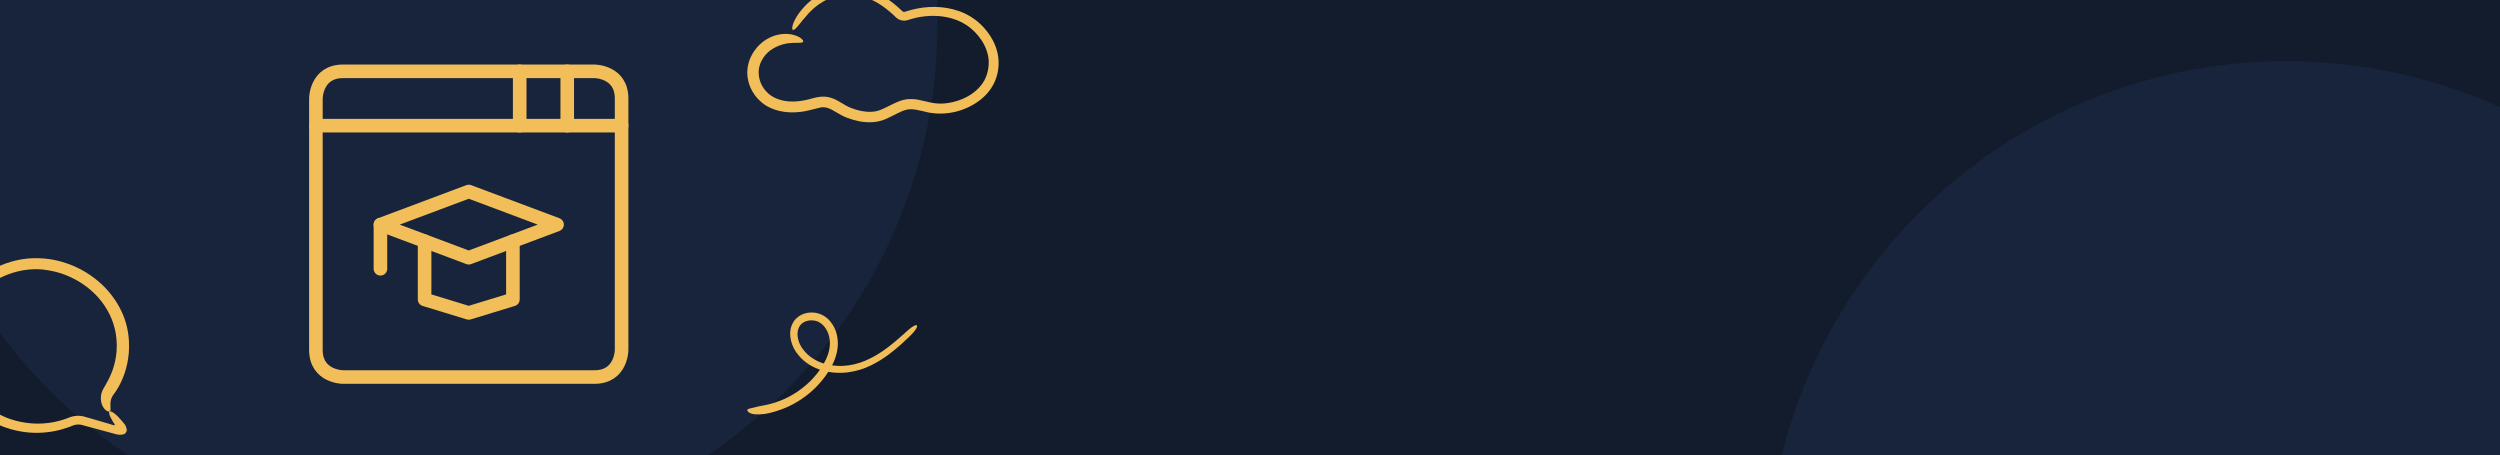 <svg width="368" height="67" viewBox="0 0 368 67" fill="none" xmlns="http://www.w3.org/2000/svg">
<g clip-path="url(#clip0_6324_43147)">
<rect width="368" height="67" fill="#121C2D"/>
<circle cx="336.5" cy="85.5" r="76.5" fill="#17243B"/>
<circle cx="61.5" cy="3.5" r="76.5" fill="#17243B"/>
<g clip-path="url(#clip1_6324_43147)">
<path d="M50.5 10.5H87.5C87.5 10.5 91.5 10.5 91.5 14.5V51.5C91.5 51.5 91.5 55.5 87.5 55.5H50.5C50.5 55.5 46.5 55.5 46.5 51.5V14.5C46.5 14.5 46.5 10.5 50.5 10.5Z" stroke="#F2BE5A" stroke-width="2" stroke-linecap="round" stroke-linejoin="round"/>
<path d="M75.5 35.5V44.076L69 46.062L62.5 44.076V35.5" stroke="#F2BE5A" stroke-width="2" stroke-linecap="round" stroke-linejoin="round"/>
<path d="M82 33.062L69 28.188L56 33.062L69 37.938L82 33.062Z" stroke="#F2BE5A" stroke-width="2" stroke-linecap="round" stroke-linejoin="round"/>
<path d="M56 33.062V39.562" stroke="#F2BE5A" stroke-width="2" stroke-linecap="round" stroke-linejoin="round"/>
<path d="M46.5 18.5H91.5" stroke="#F2BE5A" stroke-width="2" stroke-linecap="round" stroke-linejoin="round"/>
<path d="M83.5 10.5V18.5" stroke="#F2BE5A" stroke-width="2" stroke-linecap="round" stroke-linejoin="round"/>
<path d="M76.5 10.5V18.5" stroke="#F2BE5A" stroke-width="2" stroke-linecap="round" stroke-linejoin="round"/>
</g>
<path d="M16.713 62.196C16.713 62.196 16.761 62.268 16.836 62.367C16.87 62.406 16.952 62.498 16.836 62.576C16.788 62.616 16.72 62.59 16.651 62.57C16.583 62.55 16.508 62.531 16.426 62.504C16.317 62.471 16.194 62.426 16.044 62.38C15.675 62.275 15.266 62.15 14.808 62.019C14.351 61.888 13.846 61.737 13.3 61.58C13.027 61.501 12.747 61.422 12.453 61.337C12.091 61.232 11.689 61.186 11.279 61.212C10.883 61.232 10.446 61.343 10.091 61.494C9.791 61.619 9.477 61.724 9.149 61.822C8.494 62.026 7.784 62.176 7.04 62.268C5.545 62.452 3.893 62.353 2.241 61.907C0.582 61.475 -1.043 60.589 -2.456 59.402C-3.841 58.175 -5.016 56.614 -5.678 54.804C-6.374 53.014 -6.572 50.994 -6.231 49.052C-6.046 48.088 -5.753 47.137 -5.316 46.239C-4.859 45.353 -4.34 44.494 -3.657 43.746C-1.022 40.69 3.272 39.109 7.04 39.778C10.842 40.368 13.962 42.677 15.546 45.242C17.198 47.813 17.361 50.528 17.081 52.423C16.788 54.345 16.146 55.526 15.935 55.939C15.784 56.227 15.634 56.496 15.491 56.752C15.416 56.883 15.348 57.008 15.273 57.126C15.17 57.297 15.088 57.467 15.02 57.644C14.761 58.339 14.815 58.989 14.972 59.461C15.32 60.425 15.941 60.661 16.126 60.576C16.365 60.478 16.242 60.091 16.256 59.435C16.262 59.107 16.324 58.707 16.556 58.307C16.617 58.195 16.672 58.13 16.774 57.992C16.89 57.828 17.013 57.664 17.129 57.48C17.361 57.12 17.6 56.713 17.812 56.254C18.03 55.762 18.747 54.312 18.959 51.984C19.047 50.823 19.013 49.472 18.652 47.983C18.29 46.501 17.566 44.94 16.46 43.497C15.368 42.041 13.853 40.736 12.037 39.732C10.214 38.755 8.077 38.079 5.797 38.014C3.524 37.902 1.176 38.473 -0.899 39.535C-1.937 40.08 -2.893 40.762 -3.773 41.529C-4.62 42.33 -5.405 43.208 -6.026 44.186C-7.275 46.14 -7.992 48.436 -7.999 50.699C-8.033 52.961 -7.398 55.191 -6.306 57.087C-5.753 58.038 -5.077 58.89 -4.34 59.664C-3.568 60.406 -2.763 61.094 -1.875 61.632C-0.128 62.747 1.818 63.357 3.668 63.606C5.524 63.842 7.279 63.672 8.801 63.285C9.183 63.186 9.545 63.075 9.9 62.957C10.078 62.898 10.248 62.832 10.412 62.767L10.658 62.668C10.726 62.642 10.781 62.622 10.842 62.596C11.081 62.517 11.334 62.478 11.566 62.485C11.682 62.485 11.798 62.498 11.907 62.517C11.962 62.531 12.016 62.544 12.071 62.557L12.283 62.616C14.808 63.298 16.535 63.764 17.204 63.947C17.641 64.046 17.88 63.98 18.051 63.96C18.146 63.941 18.208 63.941 18.297 63.888C18.385 63.842 18.467 63.764 18.529 63.685C18.768 63.298 18.617 63.167 18.611 63.029C18.536 62.734 18.46 62.629 18.44 62.583C18.092 62.091 17.655 61.645 17.355 61.317C17.136 61.101 16.952 60.943 16.788 60.819C16.46 60.576 16.235 60.504 16.133 60.583C16.03 60.661 16.044 60.884 16.187 61.238C16.262 61.416 16.372 61.625 16.515 61.861C16.597 62.019 16.624 62.098 16.692 62.209L16.713 62.196Z" fill="#F2BE5A"/>
<path d="M133.735 48.538C133.453 48.778 132.757 49.445 131.696 50.334C130.635 51.214 129.187 52.333 127.291 53.128C126.345 53.523 125.298 53.791 124.168 53.852C123.606 53.885 123.029 53.852 122.452 53.782C121.876 53.692 121.299 53.547 120.746 53.33C120.197 53.105 119.667 52.808 119.191 52.437C118.712 52.075 118.315 51.595 117.978 51.101C117.351 50.104 117.139 48.716 117.794 47.889C118.403 47.061 119.833 46.925 120.709 47.508C121.636 48.096 122.143 49.29 122.162 50.419C122.185 51.562 121.761 52.686 121.198 53.645C120.626 54.619 119.925 55.466 119.205 56.166C117.752 57.577 116.212 58.438 115.012 58.918C113.809 59.412 112.946 59.557 112.651 59.628C112.259 59.694 111.913 59.778 111.599 59.835C111.299 59.91 111.036 59.971 110.82 60.028C110.423 60.136 110.16 60.15 110.04 60.268C109.985 60.324 109.98 60.418 110.068 60.545C110.155 60.667 110.349 60.808 110.64 60.893C110.93 60.982 111.295 61.011 111.705 60.997C112.125 60.992 112.623 60.94 113.2 60.808C113.518 60.743 114.468 60.526 115.797 59.957C117.107 59.369 118.799 58.386 120.349 56.745C121.115 55.922 121.867 54.972 122.462 53.824C123.047 52.686 123.486 51.289 123.283 49.803C123.186 49.074 122.941 48.35 122.512 47.705C122.088 47.066 121.479 46.511 120.714 46.224C119.962 45.946 119.136 45.923 118.366 46.177C117.983 46.304 117.609 46.511 117.296 46.793C116.977 47.075 116.728 47.437 116.567 47.828C116.235 48.613 116.262 49.469 116.456 50.217C116.65 50.965 117.014 51.665 117.489 52.225C118.412 53.391 119.708 54.125 121 54.516C123.624 55.287 126.249 54.746 128.172 53.801C130.119 52.851 131.516 51.67 132.512 50.805C133.5 49.92 134.09 49.323 134.238 49.173C135.534 47.799 135.049 47.381 133.744 48.538H133.735Z" fill="#F2BE5A"/>
<path d="M118.368 2.739C118.77 2.276 119.775 0.851 121.886 -0.148C122.929 -0.599 124.349 -0.903 125.831 -0.733C127.326 -0.586 128.897 0.108 130.342 1.216C130.706 1.496 131.058 1.789 131.41 2.105L131.95 2.617C132.289 2.921 132.717 3.043 133.119 3.043C133.32 3.043 133.546 2.994 133.709 2.933L134.061 2.824C134.287 2.751 134.538 2.69 134.777 2.629C135.267 2.519 135.757 2.434 136.272 2.385C138.283 2.191 140.494 2.532 142.265 3.689C143.987 4.834 145.394 6.807 145.532 8.889C145.595 9.912 145.356 10.996 144.854 11.91C144.326 12.823 143.509 13.579 142.554 14.127C141.6 14.687 140.506 15.04 139.401 15.186C138.848 15.259 138.295 15.271 137.742 15.211C137.202 15.162 136.687 15.028 136.071 14.882C135.481 14.736 134.827 14.577 134.099 14.577C133.382 14.553 132.616 14.772 132.051 15.028C130.882 15.527 129.89 16.173 128.985 16.368C128.03 16.563 127 16.441 126.02 16.148C125.517 15.99 125.04 15.82 124.638 15.6C124.21 15.369 123.758 15.065 123.23 14.784C122.715 14.504 122.074 14.261 121.383 14.224C120.692 14.188 120.089 14.346 119.587 14.48C118.632 14.76 117.752 14.918 116.885 14.943C115.151 15.004 113.631 14.431 112.764 13.432C111.847 12.434 111.596 11.204 111.696 10.229C111.834 9.243 112.299 8.5 112.739 8.012C113.179 7.513 113.593 7.282 113.794 7.148C116.031 5.832 117.878 6.551 118.192 6.173C118.267 6.088 118.242 5.978 118.092 5.808C117.941 5.637 117.652 5.418 117.162 5.248C116.257 4.894 114.322 4.687 112.387 6.088C112.136 6.295 111.608 6.673 111.081 7.428C110.553 8.159 110 9.291 110 10.716C110 12.129 110.628 13.81 112.061 15.028C113.505 16.282 115.679 16.733 117.74 16.477C118.757 16.392 119.901 16.015 120.73 15.832C121.522 15.661 122.2 15.966 123.142 16.55C123.595 16.818 124.16 17.147 124.738 17.354C125.291 17.561 125.869 17.732 126.485 17.854C127.691 18.085 129.098 18.085 130.342 17.537C131.498 17.05 132.515 16.368 133.445 16.148C134.35 15.929 135.418 16.282 136.699 16.563C139.363 17.062 142.152 16.355 144.276 14.723C145.331 13.907 146.198 12.787 146.625 11.508C147.065 10.254 147.115 8.877 146.789 7.611C146.475 6.344 145.809 5.211 144.992 4.261C144.188 3.299 143.132 2.507 142.014 1.983C139.74 0.924 137.227 0.826 135.028 1.253C134.476 1.35 133.935 1.508 133.42 1.667C133.257 1.716 133.219 1.74 133.169 1.74C133.119 1.74 133.056 1.74 133.005 1.74C132.955 1.74 132.918 1.716 132.88 1.691C132.88 1.691 132.779 1.606 132.679 1.508C131.925 0.802 131.146 0.169 130.317 -0.367C128.671 -1.439 126.786 -2.024 125.09 -1.999C123.406 -1.987 121.936 -1.549 120.831 -0.94C118.644 0.339 117.815 1.728 117.564 1.996C116.571 3.421 116.508 4.31 116.709 4.395C116.948 4.505 117.451 3.871 118.368 2.702V2.739Z" fill="#F2BE5A"/>
</g>
<defs>
<clipPath id="clip0_6324_43147">
<rect width="368" height="67" fill="white"/>
</clipPath>
<clipPath id="clip1_6324_43147">
<rect width="48" height="48" fill="white" transform="translate(45 9)"/>
</clipPath>
</defs>
</svg>
